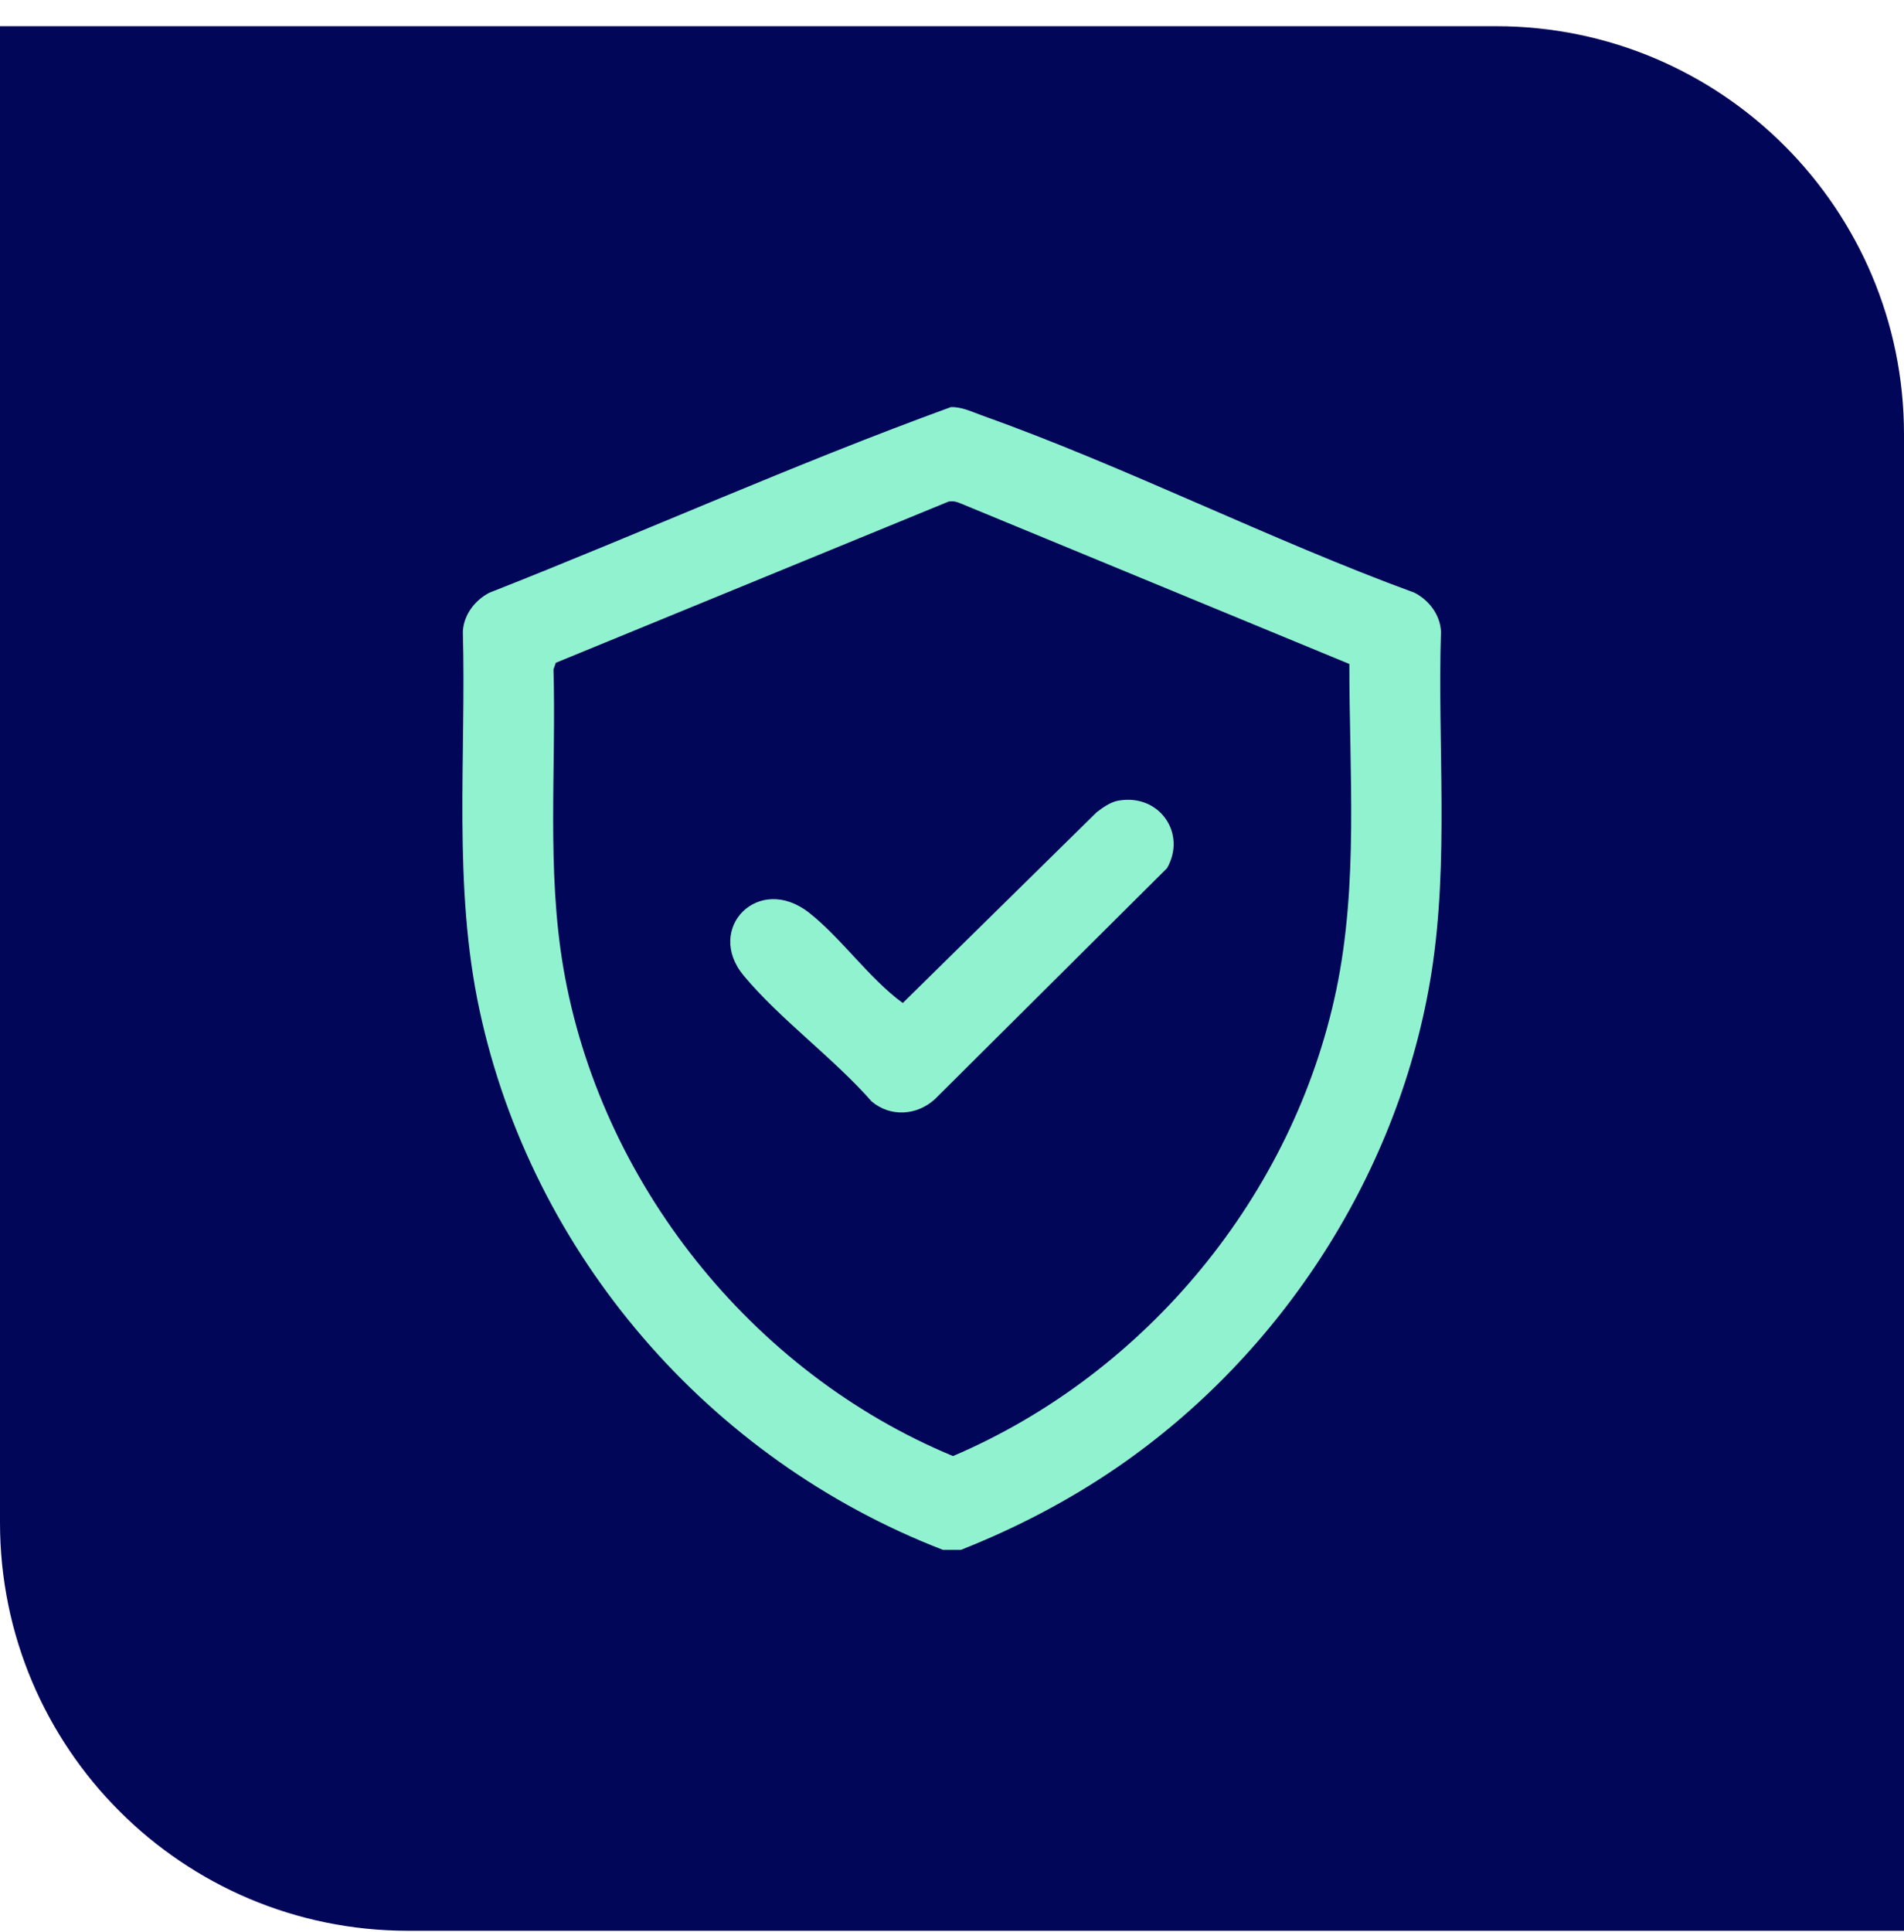 <svg xmlns="http://www.w3.org/2000/svg" width="70" height="71" viewBox="0 0 70 71" fill="none"><path d="M0 0.963H55C63.284 0.963 70 7.679 70 15.963V70.963H15C6.716 70.963 0 64.247 0 55.963V0.963Z" fill="#020659"></path><g clip-path="url(#clip0_2028_2763)"><path d="M35.333 56.963H34.666C26.029 53.622 19.558 46.085 17.63 37.129C16.646 32.558 17.142 27.855 17.017 23.209C17.049 22.597 17.456 22.064 17.988 21.786C23.659 19.556 29.241 17.043 34.957 14.963C35.359 14.95 35.713 15.13 36.075 15.258C41.415 17.162 46.666 19.829 52.006 21.786C52.539 22.064 52.946 22.592 52.977 23.209C52.847 27.37 53.277 31.628 52.628 35.749C51.479 43.008 47.185 49.726 41.098 53.913C39.304 55.147 37.359 56.161 35.328 56.963H35.333ZM34.894 18.427L20.434 24.36L20.349 24.602C20.452 28.261 20.094 31.95 20.712 35.573C22.053 43.418 27.604 50.431 35.037 53.516C42.171 50.471 47.552 43.903 49.126 36.393C49.949 32.461 49.605 28.388 49.609 24.404L35.359 18.52C35.207 18.454 35.073 18.405 34.899 18.432L34.894 18.427Z" fill="#91F2CF"></path><path d="M41.133 29.424C42.627 29.169 43.638 30.632 42.904 31.91L34.371 40.399C33.709 41.003 32.734 41.069 32.041 40.478C30.65 38.892 28.659 37.446 27.335 35.85C25.909 34.127 27.886 32.082 29.751 33.55C30.936 34.484 31.956 35.965 33.19 36.864L40.315 29.856C40.547 29.675 40.829 29.477 41.124 29.424H41.133Z" fill="#91F2CF"></path></g><defs><clipPath id="clip0_2028_2763"><rect width="36" height="42" fill="white" transform="translate(17 14.963)"></rect></clipPath></defs></svg>